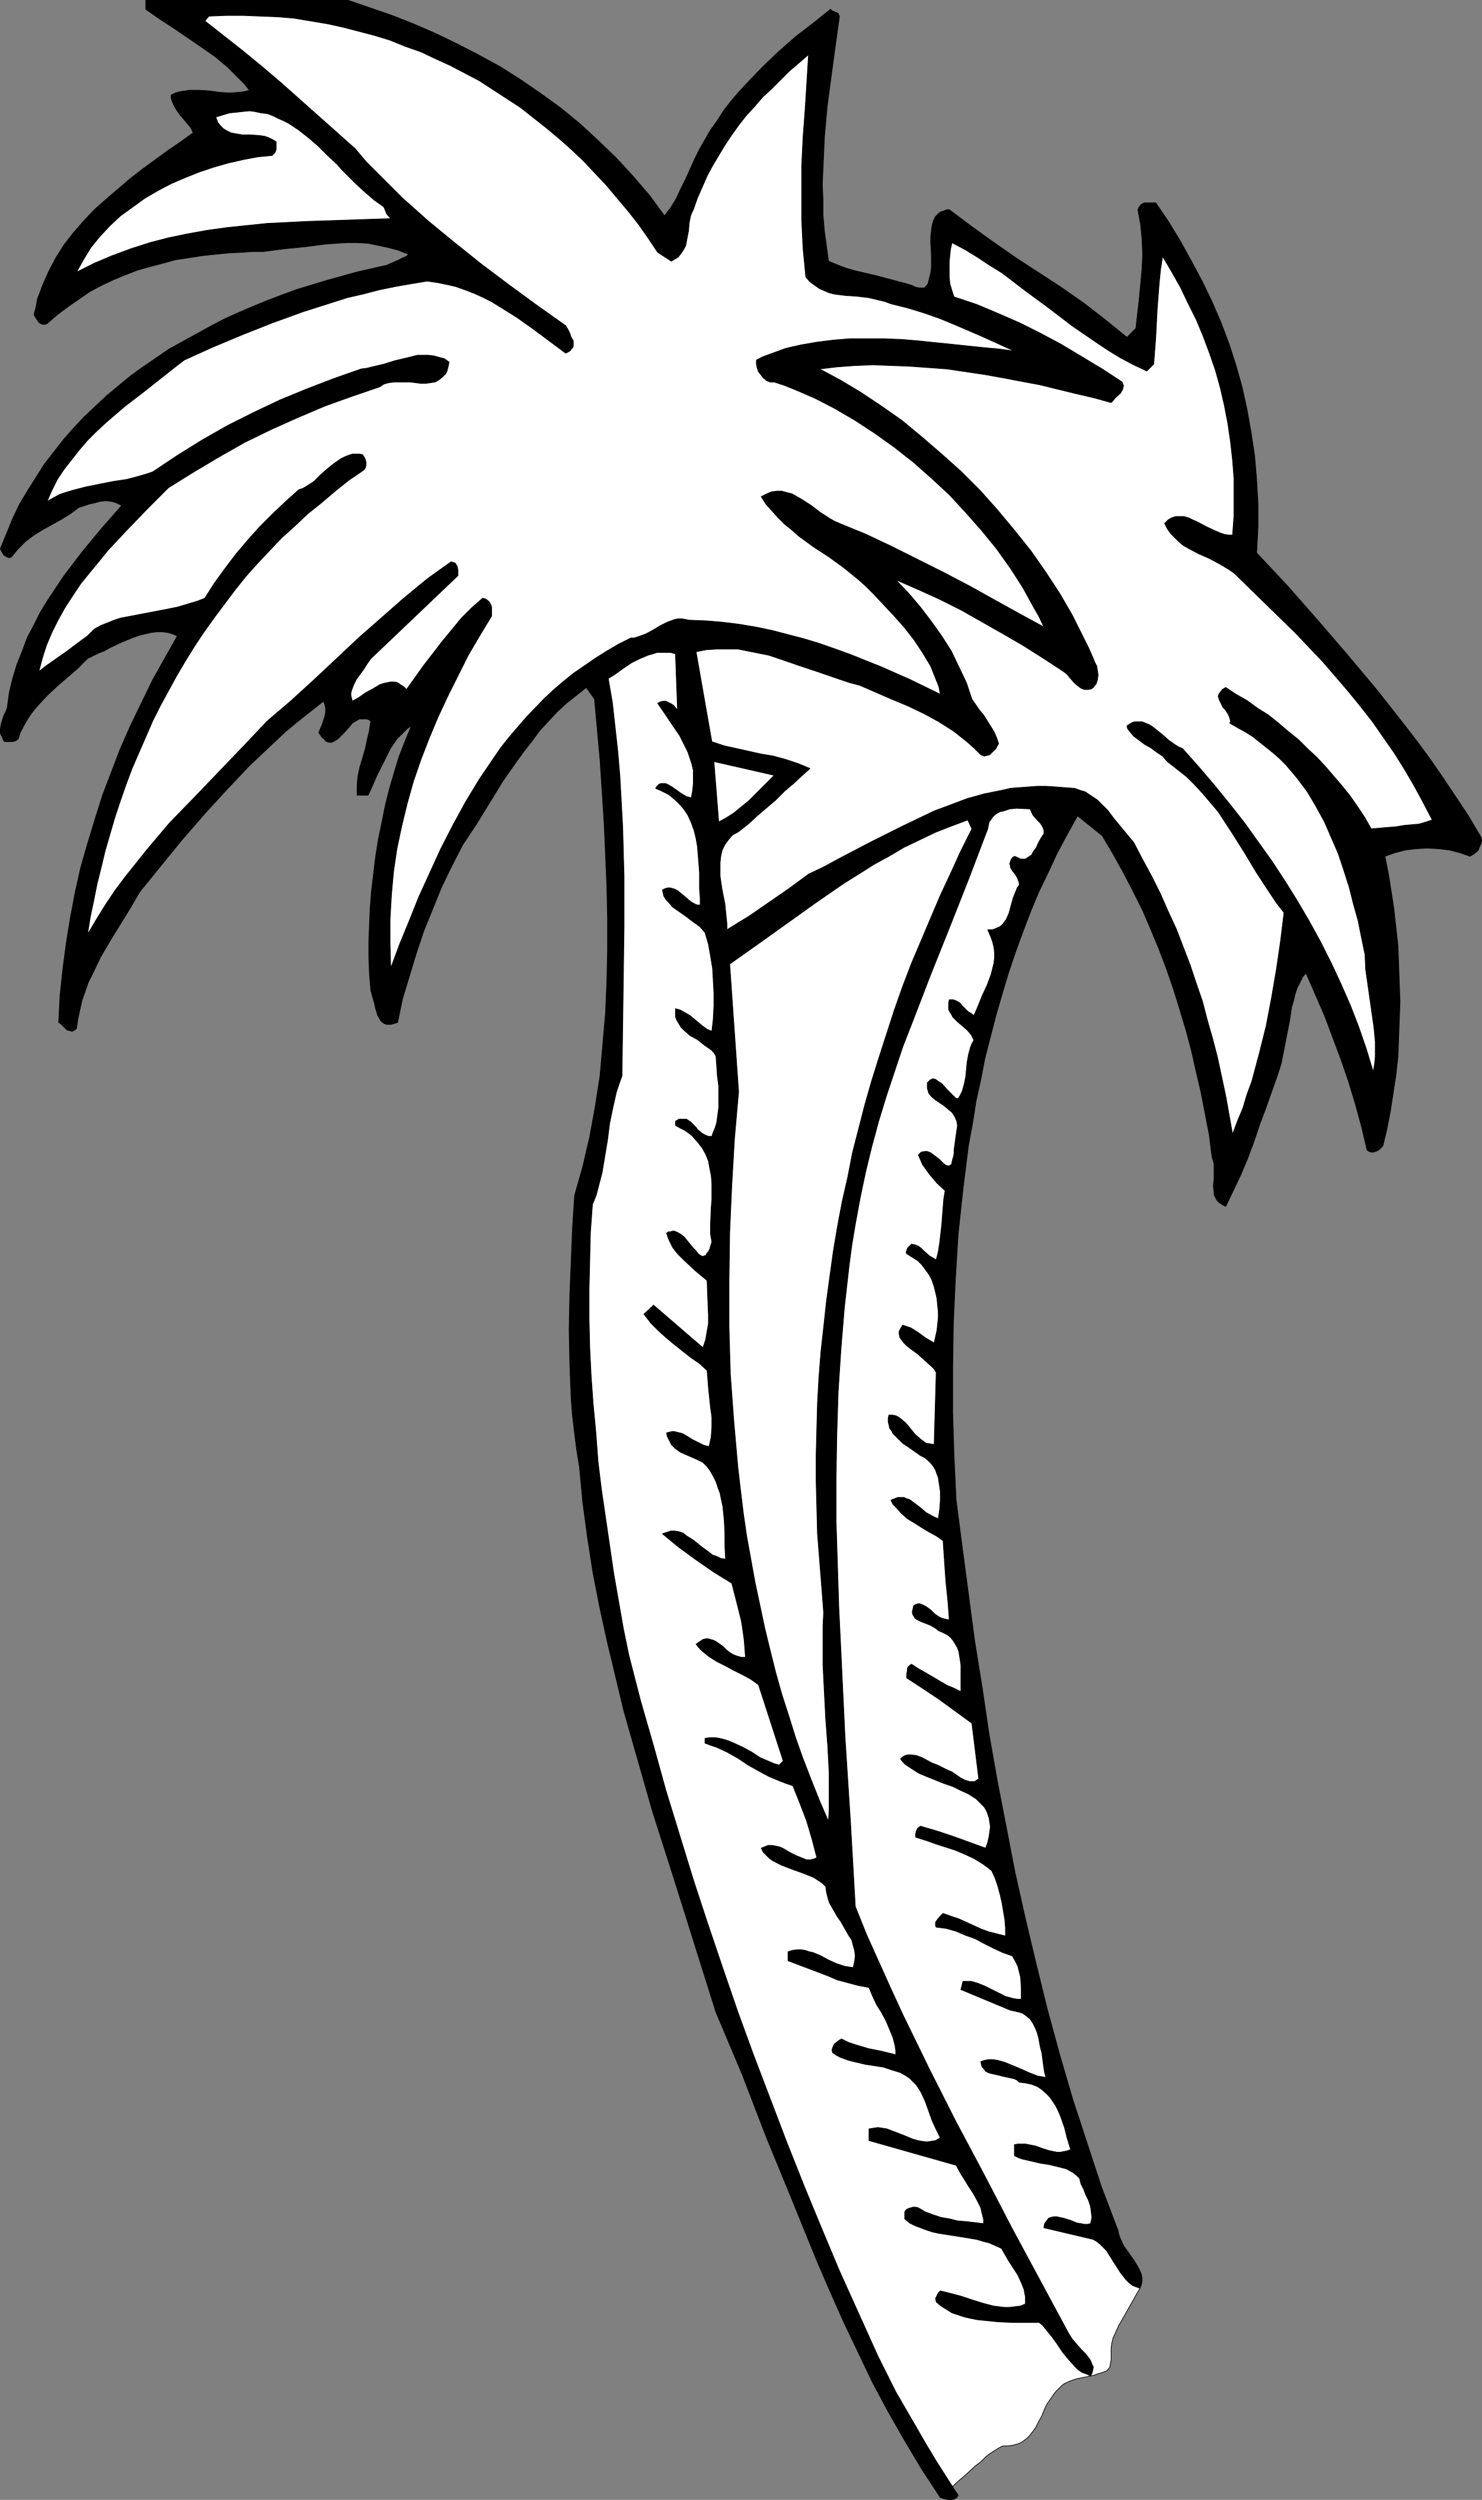 <?xml version="1.0" encoding="UTF-8" standalone="no"?>
<svg
   version="1.0"
   width="92.338mm"
   height="155.711mm"
   id="svg7"
   sodipodi:docname="Palm Trees 16.wmf"
   xmlns:inkscape="http://www.inkscape.org/namespaces/inkscape"
   xmlns:sodipodi="http://sodipodi.sourceforge.net/DTD/sodipodi-0.dtd"
   xmlns="http://www.w3.org/2000/svg"
   xmlns:svg="http://www.w3.org/2000/svg">
  <rect width="100%" height="100%" fill="#808080" stroke="none"/>
  <sodipodi:namedview
     id="namedview7"
     pagecolor="#ffffff"
     bordercolor="#000000"
     borderopacity="0.25"
     inkscape:showpageshadow="2"
     inkscape:pageopacity="0.0"
     inkscape:pagecheckerboard="0"
     inkscape:deskcolor="#d1d1d1"
     inkscape:document-units="mm" />
  <defs
     id="defs1">
    <pattern
       id="WMFhbasepattern"
       patternUnits="userSpaceOnUse"
       width="6"
       height="6"
       x="0"
       y="0" />
  </defs>
  <path
     style="fill:#ffffff;fill-opacity:1;fill-rule:evenodd;stroke:#000000;stroke-width:0.162px;stroke-linecap:round;stroke-linejoin:round;stroke-miterlimit:4;stroke-dasharray:none;stroke-opacity:1"
     d="m 221.433,587.949 v -0.162 l -0.162,-0.162 -0.162,-0.485 -0.323,-0.646 -0.485,-0.808 -0.323,-0.808 -0.646,-1.131 -0.646,-1.293 -0.646,-1.454 -0.808,-1.454 -0.808,-1.778 -0.808,-1.939 -0.969,-1.939 -0.969,-2.101 -1.131,-2.262 -1.131,-2.262 -1.131,-2.585 -1.293,-2.585 -1.293,-2.747 -1.293,-2.747 -1.293,-2.909 -1.454,-3.07 -1.454,-3.07 -1.454,-3.393 -1.454,-3.232 -1.616,-3.393 -1.454,-3.555 -1.616,-3.555 -3.231,-7.272 -3.231,-7.595 -3.231,-7.918 -3.393,-8.08 -3.393,-8.403 -3.231,-8.241 -3.231,-8.564 -3.231,-8.726 -3.231,-8.726 -2.908,-8.726 -3.07,-8.564 -2.747,-8.726 -2.585,-8.564 -2.424,-8.564 -2.262,-8.403 -1.939,-8.241 -1.777,-8.08 -0.808,-4.04 -0.646,-3.878 -0.646,-3.717 -0.646,-3.717 -0.646,-3.717 -0.646,-3.555 -0.485,-3.393 -0.485,-3.232 -0.485,-3.393 -0.485,-3.07 -0.485,-3.07 -0.323,-2.909 -0.485,-2.909 -0.323,-2.909 -0.323,-2.747 -0.323,-2.585 -0.323,-2.585 -0.162,-2.424 -0.323,-2.424 -0.323,-2.262 -0.323,-4.525 -0.323,-4.04 -0.323,-3.878 -0.162,-3.555 -0.162,-3.232 v -3.07 -2.747 -2.424 -2.424 l 0.162,-1.939 v -1.939 l 0.162,-1.616 0.162,-1.454 v -1.293 l 0.323,-1.131 0.162,-0.97 0.162,-0.808 v -0.485 l 0.162,-0.485 0.162,-0.323 0.162,-0.323 v -0.162 0 -0.162 l 0.162,-0.323 v -0.485 l 0.162,-0.485 0.323,-0.808 0.162,-0.97 0.323,-0.97 0.323,-1.293 0.323,-1.293 0.323,-1.293 0.808,-3.07 0.808,-3.07 0.969,-3.555 1.616,-6.787 0.808,-3.232 0.646,-3.07 0.162,-1.454 0.323,-1.293 0.162,-1.293 0.162,-1.131 0.162,-0.97 v -0.808 l 0.162,-0.646 -0.162,-0.646 v -0.323 -0.323 -4.363 -2.101 l 0.162,-2.424 v -2.747 -2.909 -3.232 -3.393 -3.555 -3.878 -3.878 -3.878 l -0.323,-8.241 -0.485,-8.403 -0.646,-8.241 -0.323,-4.04 -0.485,-4.04 -0.485,-3.878 -0.646,-3.717 -0.646,-3.717 -0.808,-3.393 -0.808,-3.232 -0.969,-2.909 -0.969,-2.747 -1.131,-2.424 -0.646,-1.131 -1.293,-1.939 -0.646,-0.97 -1.293,-1.616 -0.969,-1.616 -0.808,-1.454 -0.485,-1.454 -0.162,-1.454 v -1.293 l 0.162,-1.293 0.323,-1.131 0.485,-0.97 0.808,-1.131 0.808,-0.808 0.969,-0.808 1.131,-0.808 1.131,-0.646 1.293,-0.485 1.454,-0.485 1.293,-0.323 1.454,-0.323 h 1.454 1.454 l 1.616,0.162 1.454,0.162 1.454,0.485 1.293,0.485 1.293,0.646 1.293,0.808 1.131,0.97 0.969,0.97 0.969,1.293 0.808,1.293 0.485,1.616 0.485,1.616 0.323,1.939 0.485,2.262 0.323,2.424 0.485,2.585 0.485,2.909 0.323,3.07 0.485,3.232 0.485,3.393 0.485,3.555 0.485,3.555 0.969,7.595 0.969,7.918 0.969,7.756 0.969,7.918 0.808,7.595 0.485,3.717 0.323,3.555 0.485,3.555 0.323,3.232 0.323,3.232 0.323,2.909 0.323,2.747 0.162,2.585 0.323,2.262 0.162,1.939 0.162,1.778 0.162,1.454 0.162,1.454 v 1.616 l 0.162,1.939 v 2.101 2.262 10.665 3.07 3.07 3.232 l -0.162,6.625 -0.162,6.787 -0.323,13.574 -0.162,6.464 v 3.232 3.07 l -0.162,3.07 v 2.747 2.747 5.009 2.262 1.939 l 0.162,1.939 v 1.778 l 0.162,1.939 v 1.939 l 0.162,2.262 0.162,2.262 0.323,2.262 0.162,2.585 0.323,2.585 0.485,5.333 0.808,5.494 0.808,5.817 0.808,5.656 0.969,5.817 0.969,5.817 1.131,5.494 1.131,5.494 0.646,2.585 0.646,2.424 0.646,2.424 0.646,2.424 0.646,2.262 0.646,1.939 0.646,2.101 0.808,1.778 1.293,3.393 1.454,3.393 1.293,3.07 1.293,2.909 1.293,2.585 1.293,2.424 1.131,2.262 0.969,2.101 0.969,1.939 0.808,1.616 0.808,1.293 0.646,1.131 0.485,0.97 0.485,0.646 0.162,0.323 0.162,0.162 v -1.131 l -0.162,-0.97 v -2.424 -1.616 -1.616 -1.939 l -0.162,-2.101 v -2.101 l -0.162,-2.262 v -2.424 -2.585 l -0.162,-5.171 -0.485,-10.827 -0.162,-5.494 -0.323,-5.171 -0.162,-2.585 -0.162,-2.424 -0.162,-2.262 -0.162,-2.262 -0.323,-2.101 -0.162,-1.939 -0.162,-1.778 -0.323,-1.616 -0.162,-1.616 -0.162,-1.939 -0.162,-1.939 -0.162,-2.101 -0.162,-2.262 -0.162,-2.585 v -2.585 -8.403 -3.07 l 0.162,-3.232 v -3.07 l 0.162,-3.393 0.323,-6.787 0.646,-6.948 0.646,-7.11 0.646,-7.272 0.969,-7.11 0.969,-6.948 1.293,-6.948 1.293,-6.625 0.646,-3.07 0.808,-3.232 0.646,-2.909 0.808,-3.07 1.454,-5.656 1.454,-5.333 1.454,-5.009 1.454,-4.686 1.293,-4.525 1.293,-4.363 1.454,-4.04 1.454,-4.04 1.293,-3.717 1.293,-3.717 1.454,-3.393 2.908,-6.787 2.908,-6.625 1.454,-3.393 1.454,-3.07 1.131,-2.747 1.131,-2.909 0.969,-2.424 0.969,-2.424 0.808,-2.262 0.808,-1.939 0.646,-1.778 0.485,-1.616 0.485,-1.293 0.323,-1.131 0.323,-0.808 0.162,-0.646 0.162,-0.485 v -0.162 h 0.162 0.485 0.808 0.808 1.131 l 1.293,0.162 1.293,0.162 1.293,0.323 1.293,0.485 1.293,0.808 1.131,0.808 0.969,0.97 0.323,0.646 0.323,0.808 0.323,0.646 0.323,0.808 v 0.97 l 0.162,0.97 -0.162,1.131 v 1.131 l -0.485,2.424 -0.646,2.424 -0.808,2.585 -0.808,2.585 -0.969,2.747 -1.131,2.747 -2.262,5.494 -2.424,5.817 -2.262,5.656 -0.969,2.909 -0.969,2.909 -0.808,2.909 -0.646,2.909 -0.323,1.454 -0.323,1.616 -0.485,1.616 -0.485,1.778 -0.323,1.939 -0.646,1.939 -0.485,2.101 -1.131,4.525 -0.646,2.424 -1.131,5.009 -1.293,5.333 -1.131,5.656 -1.131,5.979 -0.969,6.14 -0.808,6.302 -0.808,6.464 -0.485,6.787 -0.162,6.948 v 6.948 3.393 l 0.162,3.555 0.323,3.555 0.323,3.878 0.162,3.878 0.323,3.878 0.646,8.241 0.646,8.403 0.808,8.564 0.969,8.726 0.808,8.726 0.969,8.564 0.969,8.403 1.131,8.08 0.485,4.04 0.485,3.878 0.646,3.717 0.485,3.555 0.646,3.393 0.646,3.393 0.485,3.07 0.646,3.07 0.646,2.747 0.646,2.585 0.646,2.424 0.646,2.101 1.293,4.201 1.131,4.525 1.131,4.525 1.131,4.686 2.262,9.534 2.1,9.695 2.262,9.534 1.131,4.525 1.293,4.525 1.293,4.363 1.454,4.04 1.454,4.04 1.616,3.555 1.454,3.393 1.454,3.232 1.293,2.909 1.293,2.585 1.131,2.424 0.969,2.101 0.808,1.778 0.808,1.778 0.646,1.454 0.485,1.131 0.485,1.131 0.323,0.808 0.323,0.485 0.162,0.485 0.162,0.323 v 0 l -4.847,8.564 -0.162,0.162 -0.162,0.485 -0.323,0.646 -0.323,0.808 -0.485,0.97 -0.323,1.293 -0.162,1.131 v 1.454 1.293 l -0.162,0.97 -0.162,0.808 -0.323,0.485 -0.485,0.485 -0.969,0.323 -0.485,0.162 -0.646,0.162 -0.808,0.323 -0.808,0.162 -0.808,0.162 -0.808,0.162 -1.616,0.323 -1.454,0.485 -1.454,0.646 -0.646,0.485 -0.646,0.646 -0.646,0.646 -0.646,0.808 -0.646,0.97 -0.808,1.131 -0.646,1.293 -0.646,1.616 -0.808,1.454 -0.646,1.293 -0.808,1.131 -0.646,0.808 -0.646,0.646 -0.646,0.485 -0.646,0.485 -0.808,0.323 -1.293,0.323 -1.131,0.162 h -1.131 l -0.969,0.485 -0.485,0.323 -0.808,0.485 -0.969,0.646 -0.969,0.808 -0.969,0.97 -1.293,0.97 -2.262,2.101 -2.262,1.939 -0.969,0.97 -0.969,0.808 -0.646,0.646 -0.646,0.485 -0.323,0.323 z"
     id="path1" />
  <path
     style="fill:#000000;fill-opacity:1;fill-rule:evenodd;stroke:#000000;stroke-width:0.162px;stroke-linecap:round;stroke-linejoin:round;stroke-miterlimit:4;stroke-dasharray:none;stroke-opacity:1"
     d="m 81.997,0.081 5.17,1.778 5.17,1.778 5.332,2.101 5.17,2.262 5.009,2.424 5.009,2.585 5.009,2.747 4.847,3.07 4.686,3.232 4.686,3.393 4.524,3.717 4.201,3.878 4.201,4.04 4.039,4.363 3.878,4.525 3.555,4.848 1.454,-1.939 1.293,-2.101 1.131,-2.424 1.131,-2.262 2.1,-4.686 1.131,-2.262 1.293,-2.262 1.293,-2.262 1.616,-2.262 1.454,-2.262 1.616,-2.101 1.777,-2.101 1.777,-1.939 3.878,-4.04 3.878,-3.717 4.039,-3.555 4.201,-3.232 4.039,-3.232 0.323,0.323 0.323,0.162 0.485,0.162 0.646,0.323 0.162,0.323 0.162,0.323 -0.969,6.948 -0.969,7.11 -0.969,7.272 -0.646,7.272 -0.323,7.433 -0.162,3.555 0.162,3.717 v 3.555 l 0.323,3.717 0.485,3.555 0.485,3.555 1.939,0.808 2.1,0.808 2.262,0.646 4.847,1.131 2.424,0.646 4.847,1.293 1.131,0.323 0.969,0.485 0.969,0.162 h 0.485 0.646 l 0.808,-0.97 0.323,-1.293 0.323,-1.293 0.162,-1.293 V 60.031 L 219.171,57.122 v -1.454 l 0.162,-1.293 0.162,-1.293 0.323,-1.131 0.485,-0.97 0.808,-0.808 0.485,-0.323 0.646,-0.162 0.646,-0.323 h 0.646 l 2.585,1.939 2.585,1.939 5.17,3.717 5.332,3.717 10.664,6.948 5.332,3.717 5.009,3.878 2.585,2.101 2.585,2.101 2.1,-2.101 0.808,-7.11 0.323,-3.393 0.323,-3.555 0.162,-3.393 -0.162,-3.555 -0.323,-3.393 -0.323,-1.778 -0.323,-1.778 0.323,-0.646 0.323,-0.485 0.485,-0.323 0.485,-0.162 h 1.293 1.293 l 3.07,4.525 2.747,4.525 2.585,4.686 2.585,4.848 2.262,4.686 2.1,4.848 1.939,5.171 1.616,5.009 1.454,5.171 1.131,5.171 0.969,5.494 0.808,5.333 0.485,5.656 0.323,5.656 v 5.656 l -0.323,5.979 7.271,7.756 7.109,8.08 6.948,8.08 6.786,8.08 6.624,8.403 3.231,4.201 3.07,4.201 2.908,4.201 2.908,4.363 2.908,4.363 2.585,4.363 0.485,0.808 0.162,0.808 -0.162,0.808 -0.323,0.646 -0.323,0.808 -0.485,0.485 -0.646,0.485 -0.808,0.485 -2.262,-0.808 -2.424,-0.646 -2.585,-0.323 -2.747,-0.162 -2.747,0.162 -2.585,0.323 -2.424,0.646 -2.262,0.808 0.808,4.04 0.646,4.04 0.646,4.201 0.485,4.363 0.485,4.363 0.162,4.363 0.162,4.363 0.162,4.363 -0.162,4.363 -0.162,4.525 -0.162,4.201 -0.485,4.363 -0.646,4.201 -0.646,4.201 -0.808,4.201 -0.969,4.04 -0.808,0.808 -0.485,0.323 -0.485,0.162 -0.485,0.162 h -0.485 l -0.485,-0.162 -0.485,-0.323 -1.293,-5.494 -1.454,-5.332 -1.616,-5.333 -1.777,-5.171 -1.939,-5.171 -1.939,-5.171 -4.362,-10.019 -0.808,0.97 -0.646,1.293 -0.646,1.293 -0.485,1.454 -0.323,1.454 -0.485,1.616 -0.485,3.232 -0.646,3.232 -0.646,3.393 -0.646,3.232 -0.485,1.616 -0.485,1.454 -2.747,7.756 -1.454,3.878 -1.293,3.878 -1.454,3.878 -1.616,3.878 -1.777,3.717 -1.777,3.717 -0.969,-0.485 -0.646,-0.485 -0.485,-0.485 -0.323,-0.646 -0.323,-0.646 v -0.646 l -0.162,-1.454 0.162,-1.616 v -1.616 -1.778 l -0.162,-0.808 -0.323,-0.97 -0.646,-5.171 -0.969,-5.009 -0.969,-5.009 -1.131,-4.848 -1.131,-5.009 -1.293,-4.848 -1.454,-4.848 -1.454,-4.686 -1.616,-4.686 -1.777,-4.686 -1.939,-4.686 -1.939,-4.525 -2.262,-4.525 -2.262,-4.363 -2.424,-4.363 -2.585,-4.363 -5.817,-4.686 -2.424,4.363 -2.424,4.525 -2.1,4.525 -2.262,4.686 -1.939,4.686 -1.777,4.686 -1.777,4.848 -1.616,4.848 -1.454,4.848 -1.454,5.009 -1.293,5.009 -1.293,5.009 -0.969,5.009 -1.131,5.171 -0.808,5.171 -0.969,5.171 -1.293,10.342 -1.131,10.503 -0.646,10.503 -0.485,10.665 -0.162,10.503 v 10.503 l 0.323,10.342 0.485,10.18 1.454,11.15 1.454,10.988 1.454,10.988 1.777,10.988 1.616,10.988 1.939,10.988 2.1,10.827 2.1,10.827 2.424,10.827 2.585,10.827 2.585,10.503 2.908,10.665 3.07,10.503 3.393,10.342 3.393,10.342 3.878,10.18 0.162,0.808 0.323,0.97 0.808,1.778 2.424,3.393 0.969,1.616 0.485,0.97 0.323,0.808 0.162,0.808 v 0.808 l -0.162,0.808 -0.323,0.808 -0.969,-0.323 -0.808,-0.323 -0.808,-0.646 -0.646,-0.646 -1.293,-1.616 -1.131,-1.778 -0.646,-0.97 -0.485,-0.808 -1.131,-1.778 -0.808,-0.808 -0.646,-0.646 -0.808,-0.646 -0.808,-0.485 -11.633,-2.747 0.162,-0.97 0.485,-0.646 0.485,-0.646 0.485,-0.162 0.646,-0.162 h 0.808 l 0.646,0.162 0.808,0.162 1.616,0.485 1.616,0.646 0.969,0.162 0.808,0.162 h 0.808 l 0.646,-0.162 0.323,-1.454 -0.162,-1.293 -0.162,-1.293 -0.485,-1.454 -0.646,-1.293 -0.485,-1.293 -0.646,-1.293 -0.323,-1.293 -0.646,-0.646 -0.808,-0.646 -0.808,-0.485 -0.969,-0.485 -1.939,-0.485 -1.939,-0.485 -2.1,-0.323 -2.1,-0.485 -2.1,-0.485 -0.969,-0.323 -0.969,-0.485 v -2.585 0 l 0.808,-0.162 h 0.969 0.808 l 0.808,0.162 1.616,0.323 1.777,0.646 1.616,0.485 1.616,0.323 h 0.808 l 0.808,-0.162 0.808,-0.162 0.808,-0.323 -0.808,-2.585 -0.646,-2.585 -0.969,-2.747 -0.485,-1.131 -0.646,-1.293 -0.646,-0.97 -0.808,-1.131 -0.969,-0.97 -0.969,-0.808 -0.969,-0.646 -1.293,-0.485 -1.454,-0.323 -1.454,-0.162 -0.485,-0.485 -0.646,-0.323 -1.454,-0.323 -1.454,-0.323 -1.293,-0.323 -1.454,-0.323 -0.485,-0.162 -0.646,-0.323 -0.323,-0.485 -0.485,-0.485 -0.162,-0.485 -0.162,-0.808 0.969,-0.323 0.969,-0.162 h 0.808 l 1.131,0.162 1.777,0.485 1.939,0.808 1.939,0.808 1.777,0.808 2.1,0.808 0.969,0.162 0.969,0.162 -0.323,-1.131 -0.162,-0.97 -0.323,-2.424 -0.162,-1.293 -0.323,-1.131 -0.485,-2.585 -0.323,-1.131 -0.485,-1.131 -0.485,-0.97 -0.646,-0.97 -0.969,-0.808 -0.969,-0.646 -1.293,-0.323 -1.454,-0.323 -11.633,-4.848 0.485,-1.939 h 0.969 0.969 l 1.616,0.485 1.616,0.646 1.616,0.808 1.616,0.808 1.616,0.808 1.777,0.485 0.969,0.162 h 0.969 v -1.293 -1.293 l -0.162,-2.585 -0.323,-1.293 -0.323,-1.293 -0.646,-1.293 -0.646,-1.131 -2.262,-0.808 -2.1,-0.97 -2.262,-1.131 -2.1,-1.131 -2.262,-0.808 -2.262,-0.97 -2.262,-0.646 -2.424,-0.323 -0.162,-0.323 v -0.485 -0.323 l 0.323,-0.485 0.646,-0.808 0.808,-0.808 1.777,0.646 1.939,0.646 1.777,0.808 1.777,0.808 1.777,0.808 1.777,0.646 1.939,0.485 1.939,0.485 v -1.939 l -0.162,-1.939 -0.323,-1.939 -0.323,-1.939 -0.485,-2.101 -0.485,-1.778 -0.646,-1.939 -0.808,-1.778 -0.969,-0.808 -1.131,-0.808 -2.1,-1.293 -2.1,-0.97 -2.262,-0.97 -4.524,-1.454 -2.262,-0.808 -2.585,-0.808 v -0.808 l 0.162,-0.646 0.323,-0.646 0.646,-0.485 3.878,1.131 3.878,1.293 7.594,2.747 0.485,-1.293 0.323,-1.454 0.162,-1.131 0.162,-1.131 -0.162,-1.131 -0.162,-0.97 -0.323,-0.97 -0.323,-0.808 -0.485,-0.808 -0.646,-0.646 -0.646,-0.646 -0.646,-0.646 -1.777,-1.131 -1.777,-0.808 -1.939,-0.97 -1.939,-0.646 -4.039,-1.616 -1.939,-0.808 -1.777,-1.131 -1.454,-0.97 -0.646,-0.646 -0.485,-0.646 0.485,-0.485 0.646,-0.323 0.646,-0.162 h 0.646 l 1.293,0.162 1.293,0.485 2.424,1.293 1.293,0.485 1.293,0.646 0.969,0.485 1.131,0.485 2.1,1.454 0.969,0.485 1.131,0.323 h 0.485 0.646 l 0.485,-0.323 0.485,-0.323 -1.616,-13.089 -7.755,-5.656 -3.878,-2.585 -3.716,-2.424 v -0.97 l 0.162,-0.808 v -0.485 l 0.162,-0.323 0.323,-0.323 0.485,-0.323 1.454,0.97 1.454,0.808 2.747,1.616 2.747,1.616 1.616,0.646 1.616,0.808 v -1.939 -2.101 -2.262 l -0.323,-2.101 -0.162,-0.97 -0.323,-0.97 -0.485,-0.808 -0.485,-0.808 -0.646,-0.808 -0.808,-0.646 -0.969,-0.485 -1.131,-0.485 -0.323,-0.323 -0.485,-0.323 -1.131,-0.646 -2.1,-0.808 -0.969,-0.485 -0.485,-0.323 -0.162,-0.323 -0.323,-0.485 -0.162,-0.646 0.162,-0.646 0.162,-0.808 0.485,-0.323 0.485,-0.162 h 0.485 l 0.485,0.162 0.969,0.485 1.131,0.808 0.969,0.97 0.969,0.646 0.646,0.323 0.646,0.162 0.646,0.162 h 0.485 l -0.162,-2.262 -0.162,-2.101 -0.485,-4.686 -0.646,-9.534 -1.616,-1.131 -1.777,-0.97 -1.616,-0.97 -1.777,-1.131 -1.616,-0.97 -1.454,-1.293 -1.293,-1.454 -0.646,-0.646 -0.485,-0.97 0.808,-0.323 0.808,-0.323 h 0.646 0.808 l 0.646,0.323 0.646,0.162 1.293,0.97 1.293,0.97 1.293,1.131 1.454,0.808 0.646,0.323 0.808,0.323 0.323,-2.101 0.162,-2.262 v -2.101 l -0.323,-2.101 -0.162,-1.131 -0.323,-0.808 -0.323,-0.97 -0.485,-0.808 -0.646,-0.808 -0.646,-0.646 -0.808,-0.646 -0.969,-0.485 -2.747,-1.939 -1.454,-0.97 -1.131,-1.131 -1.131,-1.131 -0.323,-0.646 -0.485,-0.646 -0.162,-0.808 -0.162,-0.646 v -0.808 l 0.162,-0.808 h 0.808 l 0.808,0.162 0.646,0.323 0.646,0.485 1.131,0.97 2.1,2.585 1.293,1.131 0.646,0.485 0.646,0.485 0.969,0.162 0.969,0.162 0.485,-16.967 -0.485,-0.808 -0.646,-0.646 -1.616,-1.454 -1.616,-1.454 -1.777,-1.293 -0.808,-0.646 -0.646,-0.646 -0.485,-0.646 -0.485,-0.646 -0.162,-0.808 v -0.646 l 0.323,-0.646 0.485,-0.808 0.969,0.323 0.969,0.323 1.777,1.131 1.777,1.293 1.939,1.131 0.646,-2.909 0.162,-1.454 0.162,-1.616 v -1.454 l -0.162,-1.454 -0.162,-1.616 -0.323,-1.454 -0.323,-1.293 -0.485,-1.454 -0.646,-1.293 -0.808,-1.131 -0.969,-1.293 -0.969,-0.97 -1.293,-0.808 -1.293,-0.808 -0.162,-0.485 0.162,-0.162 0.162,-0.646 0.485,-0.485 0.485,-0.485 0.808,0.162 0.808,0.323 0.646,0.485 0.646,0.646 1.293,1.131 0.808,0.485 0.808,0.485 0.485,-1.939 0.323,-2.101 0.485,-4.201 0.323,-4.201 0.162,-1.939 0.323,-1.939 -1.939,-1.778 -1.777,-2.101 -0.808,-1.131 -0.808,-1.131 -0.485,-1.131 -0.485,-1.131 0.323,-0.323 0.323,-0.323 0.808,-0.162 h 0.646 l 0.808,0.323 0.646,0.485 0.646,0.485 0.646,0.485 0.646,0.646 0.485,0.485 0.485,0.323 0.485,0.162 h 0.323 l 0.485,-0.323 0.162,-0.323 v -0.323 l 0.162,-0.646 0.162,-0.485 0.162,-0.808 v -0.808 l 0.323,-2.424 0.323,-2.262 0.162,-1.131 -0.162,-0.97 -0.485,-1.131 -0.323,-0.485 -0.323,-0.485 -0.969,-0.808 -0.969,-0.808 -0.969,-0.646 -0.969,-0.646 -0.969,-0.808 -0.646,-0.808 -0.162,-0.646 -0.162,-0.485 v -0.646 -0.646 l 0.323,-0.323 0.323,-0.323 0.323,-0.162 0.323,-0.162 0.646,0.162 0.646,0.485 0.808,0.485 1.293,1.454 0.485,0.485 0.485,0.485 0.485,0.485 0.485,0.485 0.323,0.162 h 0.323 l 0.485,-0.808 0.485,-0.97 0.485,-1.778 0.323,-1.616 0.323,-3.393 0.323,-1.778 0.485,-1.778 0.323,-0.808 0.485,-0.808 -0.323,-0.646 -0.323,-0.646 -0.969,-1.131 -1.131,-0.97 -1.131,-0.97 -1.131,-1.131 -0.323,-0.646 -0.323,-0.485 -0.323,-0.646 v -0.646 -0.808 l 0.162,-0.808 h 0.485 0.485 l 0.808,0.323 0.808,0.485 0.485,0.646 1.293,1.293 0.808,0.485 0.646,0.485 0.969,-2.262 0.969,-2.424 1.131,-2.424 0.969,-2.585 0.323,-1.293 0.323,-1.293 0.162,-1.293 v -1.293 l -0.162,-1.293 -0.323,-1.293 -0.485,-1.293 -0.646,-1.454 h 1.131 l 0.808,-0.323 0.808,-0.323 0.646,-0.485 0.485,-0.646 0.485,-0.646 0.646,-1.454 0.485,-1.778 0.485,-1.778 0.646,-1.616 0.323,-0.808 0.485,-0.646 v -0.485 l -0.162,-0.485 -0.323,-0.808 -0.485,-0.808 -0.646,-0.808 -0.485,-0.808 v -0.485 l -0.162,-0.323 0.162,-0.485 0.162,-0.485 0.323,-0.485 0.485,-0.323 0.808,0.323 0.646,0.323 h 0.646 0.485 l 0.485,-0.323 0.485,-0.323 0.485,-0.323 0.323,-0.646 0.808,-1.131 0.485,-1.131 0.646,-1.131 0.646,-0.97 v -0.485 -0.323 l -0.323,-0.808 -0.485,-0.808 -0.646,-0.646 -1.131,-1.293 -0.323,-0.646 -0.323,-0.808 -3.231,-0.162 -1.616,0.162 -1.454,0.485 -0.808,0.162 -0.646,0.323 -0.485,0.323 -0.646,0.646 -0.323,0.485 -0.485,0.646 -0.162,0.808 -0.162,0.808 -4.362,11.473 -4.524,11.473 -4.524,11.311 -4.362,11.311 -2.262,5.817 -1.939,5.817 -1.939,5.817 -1.777,5.817 -1.616,5.979 -1.454,5.979 -1.293,6.14 -1.131,6.14 -0.808,4.848 -0.646,4.848 -1.131,10.019 -0.808,9.857 -0.646,10.019 -0.323,10.18 -0.162,10.019 v 10.18 l 0.323,10.18 0.323,10.18 0.485,10.019 0.969,20.36 1.293,20.037 1.131,19.876 2.585,6.464 2.908,6.464 2.908,6.464 2.908,6.302 6.14,12.604 6.301,12.443 6.624,12.443 6.463,12.443 13.41,24.885 0.808,1.293 0.969,1.131 1.131,1.293 1.131,1.131 0.969,1.293 0.323,0.646 0.162,0.485 0.323,0.646 -0.162,0.808 -0.162,0.646 -0.323,0.646 -0.969,-0.485 -0.969,-0.323 -0.969,-0.646 -0.808,-0.808 -1.454,-1.616 -1.454,-1.778 -1.293,-1.939 -1.293,-1.778 -1.454,-1.778 -0.646,-0.808 -0.808,-0.646 h -6.301 l -3.393,-0.162 -3.231,-0.323 -1.616,-0.162 -1.616,-0.323 -1.454,-0.323 -1.454,-0.485 -1.454,-0.485 -1.293,-0.808 -1.293,-0.808 -1.131,-0.97 -0.162,-0.808 0.323,-0.646 0.323,-0.646 0.485,-0.485 2.585,0.646 2.424,0.646 2.424,0.808 2.585,0.808 2.424,0.646 1.293,0.162 1.293,0.162 h 1.293 l 1.293,-0.162 1.293,-0.162 1.131,-0.485 v -0.808 -0.808 l -0.323,-1.778 -0.646,-1.616 -0.808,-1.778 -2.1,-3.232 -1.777,-3.07 -1.454,-0.646 -1.454,-0.646 -1.293,-0.323 -1.616,-0.485 -2.908,-0.485 -3.07,-0.485 -3.07,-0.485 -1.454,-0.323 -1.454,-0.485 -1.293,-0.485 -1.293,-0.485 -1.293,-0.646 -1.131,-0.97 v -0.808 -0.808 l 0.323,-0.485 0.485,-0.323 0.646,-0.162 0.485,-0.162 h 0.646 l 0.646,0.162 1.616,0.97 1.777,0.646 1.939,0.646 1.939,0.323 1.939,0.485 1.939,0.162 4.201,0.485 v -0.97 l -0.485,-1.939 -0.162,-0.808 -0.808,-1.616 -0.969,-1.778 -0.969,-1.454 -2.1,-3.393 -0.969,-1.778 -20.52,-5.817 v -2.747 l 0.969,-0.162 1.131,-0.162 1.131,0.162 0.969,0.162 2.1,0.808 2.1,0.808 1.939,0.808 1.131,0.323 0.969,0.162 1.131,0.162 1.131,-0.162 0.969,-0.162 1.131,-0.646 -0.969,-1.939 -0.969,-2.101 -1.616,-4.525 -0.969,-2.101 -0.485,-0.808 -0.646,-0.97 -0.808,-0.808 -0.808,-0.808 -0.969,-0.646 -1.131,-0.646 -2.1,-0.646 -1.939,-0.646 -4.201,-0.646 -2.1,-0.485 -1.939,-0.485 -1.777,-0.646 -0.969,-0.485 -0.969,-0.646 -0.162,-0.646 0.162,-0.485 0.162,-0.485 0.323,-0.485 0.808,-0.646 0.485,-0.323 0.323,-0.162 1.616,0.808 1.454,0.485 3.231,0.97 3.231,0.646 3.231,0.808 v -0.97 l -0.162,-1.131 -0.485,-1.939 -0.808,-1.939 -0.808,-1.939 -1.131,-2.101 -1.131,-1.778 -0.969,-2.101 -0.808,-1.939 -2.585,-0.485 -2.424,-0.646 -2.424,-0.646 -2.262,-0.97 -4.686,-1.778 -4.686,-1.778 v -2.101 l 0.969,-0.323 1.131,-0.162 h 0.969 l 0.969,0.162 0.969,0.323 0.808,0.162 1.939,0.808 1.777,0.97 1.777,0.808 1.939,0.646 0.969,0.162 1.131,0.162 0.323,-1.454 0.162,-1.293 -0.162,-1.293 -0.323,-1.131 -0.323,-1.293 -0.646,-0.97 -1.293,-2.262 -0.646,-1.131 -0.808,-1.131 -1.293,-2.262 -0.646,-1.131 -0.323,-1.131 -0.323,-1.293 -0.162,-1.293 -0.808,-0.808 -0.969,-0.646 -0.969,-0.646 -1.131,-0.485 -2.1,-0.808 -2.262,-0.808 -2.1,-0.808 -1.939,-0.97 -0.969,-0.646 -0.646,-0.646 -0.808,-0.808 -0.485,-0.97 0.808,-0.323 0.808,-0.323 h 0.969 l 0.808,0.162 0.808,0.162 0.808,0.323 1.616,0.97 1.616,0.808 1.616,0.646 0.808,0.323 h 0.808 l 0.808,-0.162 0.808,-0.323 -1.131,-4.363 -1.293,-4.363 -1.616,-4.201 -1.616,-4.04 -1.454,-0.485 -1.293,-0.485 -2.747,-1.131 -2.424,-1.293 -2.585,-1.454 -2.424,-1.616 -2.585,-1.454 -2.424,-1.131 -1.454,-0.485 -1.293,-0.485 v -1.131 l 1.131,-0.162 h 1.293 l 0.969,0.162 1.293,0.323 0.969,0.323 1.131,0.485 2.1,0.97 2.1,1.131 1.939,1.293 2.262,0.97 1.131,0.485 1.131,0.323 0.969,-0.97 -5.817,-17.937 -1.777,-1.293 -2.1,-1.131 -1.939,-0.97 -2.1,-1.131 -1.939,-0.97 -1.777,-1.131 -1.616,-1.293 -0.808,-0.808 -0.646,-0.808 0.646,-0.485 0.485,-0.323 0.485,-0.323 0.646,-0.162 h 0.646 l 0.485,0.162 0.646,0.162 0.646,0.323 1.616,1.131 0.808,0.808 0.808,0.646 0.808,0.485 0.808,0.323 1.131,0.323 h 0.969 l -0.162,-2.101 -0.162,-2.101 -0.323,-2.262 -0.323,-2.101 -1.131,-4.525 -1.131,-4.363 -4.201,-2.585 -4.201,-2.909 -4.201,-3.07 -3.716,-3.07 0.969,-0.323 0.969,-0.323 h 0.969 l 0.969,0.162 0.969,0.323 0.808,0.646 1.777,1.131 1.777,1.454 1.777,1.293 0.808,0.646 0.969,0.323 0.969,0.485 1.131,0.162 -0.162,-3.07 v -3.07 l -0.162,-3.07 -0.323,-3.232 -0.323,-1.454 -0.323,-1.616 -0.485,-1.293 -0.485,-1.454 -0.646,-1.293 -0.646,-1.131 -0.808,-1.131 -0.969,-0.97 -1.293,-0.646 -2.585,-1.131 -1.454,-0.646 -1.131,-0.808 -0.969,-0.97 -0.323,-0.646 -0.323,-0.646 -0.323,-0.646 -0.162,-0.808 0.646,-0.162 0.646,-0.162 h 0.485 l 0.646,0.162 1.293,0.323 1.131,0.646 1.293,0.808 1.293,0.646 1.293,0.646 1.293,0.323 0.485,-2.262 0.162,-2.424 v -2.262 l -0.323,-2.262 -0.485,-4.686 -0.162,-2.101 -0.162,-1.939 -1.777,-1.616 -2.1,-1.454 -3.878,-3.07 -1.939,-1.616 -1.777,-1.616 -1.777,-1.778 -1.616,-2.101 2.262,-2.101 11.633,10.019 0.646,-1.939 0.323,-1.939 0.323,-1.778 v -1.939 l -0.162,-4.04 -0.162,-4.201 -2.908,-2.424 -2.747,-2.585 -1.293,-1.293 -1.131,-1.454 -0.808,-1.616 -0.323,-0.808 -0.323,-0.97 0.485,-0.323 h 0.485 l 0.485,-0.162 h 0.323 l 0.808,0.323 0.808,0.485 0.808,0.646 0.646,0.808 1.454,1.778 0.646,0.646 0.485,0.646 0.646,0.485 0.485,0.162 0.323,-0.162 h 0.323 l 0.162,-0.323 0.162,-0.323 0.323,-0.323 0.323,-0.646 0.162,-0.646 0.323,-0.97 -0.323,-1.939 v -2.101 l 0.162,-4.04 0.162,-1.939 v -3.878 l -0.162,-1.778 -0.323,-1.616 -0.323,-1.778 -0.646,-1.616 -0.808,-1.454 -1.131,-1.454 -1.293,-1.454 -0.808,-0.646 -0.969,-0.646 -0.969,-0.485 -1.131,-0.646 v -0.97 l 0.808,-0.485 h 0.646 0.485 0.646 l 0.485,0.323 0.485,0.323 0.808,0.808 0.485,0.485 0.323,0.485 0.969,0.808 0.485,0.323 0.646,0.323 0.485,0.162 h 0.808 l 0.323,-0.97 0.485,-1.131 0.323,-1.131 0.162,-1.131 0.323,-2.424 v -2.424 -2.585 l -0.323,-2.424 -0.162,-2.424 -0.162,-2.262 -0.485,-0.808 -0.646,-0.646 -1.616,-1.131 -1.616,-1.293 -1.777,-0.97 -1.454,-1.293 -0.646,-0.646 -0.485,-0.808 -0.485,-0.808 -0.323,-0.808 v -0.97 -0.97 l 1.131,0.323 1.131,0.646 1.131,0.646 0.969,0.808 0.969,0.808 0.969,0.808 1.131,0.808 1.131,0.485 0.323,-2.909 0.162,-3.07 v -3.07 l -0.162,-2.909 -0.162,-2.909 -0.485,-2.909 -0.485,-2.747 -0.808,-2.747 -1.293,-1.454 -1.616,-1.131 -1.454,-1.131 -1.616,-1.131 -1.616,-1.131 -1.131,-1.293 -0.485,-0.485 -0.485,-0.808 -0.162,-0.646 -0.162,-0.808 0.646,-0.323 0.646,-0.162 h 0.485 l 0.646,0.162 0.485,0.162 0.646,0.323 0.969,0.808 0.969,0.808 1.131,0.97 1.131,0.646 0.485,0.162 h 0.646 v -1.778 l -0.162,-1.939 v -1.939 -1.939 l -0.323,-4.201 -0.162,-1.939 -0.323,-1.939 -0.485,-1.939 -0.646,-1.778 -0.808,-1.778 -0.969,-1.454 -1.293,-1.454 -1.454,-1.293 -0.808,-0.646 -0.969,-0.485 -0.969,-0.485 -1.131,-0.485 0.323,-0.485 0.485,-0.485 0.485,-0.162 h 0.485 0.485 l 0.485,0.162 1.131,0.646 2.262,1.616 1.131,0.646 0.646,0.162 0.485,0.162 0.323,-1.778 0.162,-1.616 v -1.616 -1.454 l -0.323,-1.454 -0.485,-1.454 -0.485,-1.454 -0.646,-1.293 -1.293,-2.585 -1.777,-2.585 -1.616,-2.424 -1.777,-2.585 0.646,-0.323 0.646,-0.162 h 0.646 l 0.646,0.323 0.646,0.323 0.485,0.323 0.969,1.131 -0.485,-13.25 -1.131,-0.323 h -1.131 -0.969 -1.131 l -0.969,0.323 -1.131,0.323 -1.939,0.808 -1.939,0.97 -1.939,1.293 -1.777,1.293 -1.777,1.131 0.969,5.656 0.646,5.817 0.646,5.817 0.485,5.817 0.323,5.817 0.323,5.979 0.323,11.796 v 11.796 l -0.162,11.796 -0.162,11.796 -0.162,11.473 -0.646,1.778 -0.646,1.939 -0.808,3.555 -0.808,3.878 -0.485,3.878 -0.646,3.878 -0.646,3.878 -0.969,3.717 -0.485,1.778 -0.808,1.939 -0.485,6.625 -0.162,6.787 -0.162,6.625 v 6.787 l 0.162,6.787 0.323,6.625 0.485,6.787 0.646,6.787 0.485,6.625 0.808,6.625 0.969,6.625 0.969,6.625 0.969,6.625 1.131,6.464 1.131,6.464 1.293,6.302 2.747,10.665 3.07,10.665 2.908,10.503 3.231,10.503 3.231,10.503 3.393,10.342 3.555,10.503 3.555,10.342 3.716,10.18 3.878,10.18 3.878,10.18 4.039,10.18 4.201,10.18 4.201,10.019 4.524,10.019 4.524,10.019 4.201,8.403 4.686,8.08 2.424,4.201 2.424,4.04 2.585,4.04 2.585,4.04 -0.323,0.485 -0.485,0.323 -0.646,0.162 h -0.485 -0.646 l -0.646,-0.162 -0.485,-0.162 -0.485,-0.162 -4.362,-6.625 -4.039,-6.787 -3.878,-6.787 -3.716,-6.948 -3.393,-7.11 -3.393,-7.11 -3.231,-7.272 -3.07,-7.11 -5.978,-14.705 -5.978,-14.543 -5.655,-14.705 -6.14,-14.543 -9.856,-31.349 -5.009,-15.674 -2.262,-7.918 -2.262,-7.918 -2.262,-7.918 -1.939,-8.08 -1.939,-8.08 -1.777,-8.08 -1.616,-8.241 -1.293,-8.241 -1.131,-8.403 -0.808,-8.564 -0.646,-3.878 -0.485,-3.878 -0.485,-4.04 -0.323,-4.04 -0.323,-8.241 -0.162,-8.08 0.162,-8.241 0.323,-7.918 0.323,-7.918 0.485,-7.595 0.969,-3.393 0.969,-3.393 0.808,-3.555 0.808,-3.393 1.293,-7.11 1.131,-7.272 0.646,-7.272 0.646,-7.433 0.323,-7.433 0.162,-7.433 v -7.595 l -0.162,-7.433 -0.323,-7.595 -0.323,-7.433 -0.485,-7.433 -0.485,-7.433 -0.646,-7.11 -0.646,-7.11 -1.939,-2.747 -2.424,1.939 -2.262,1.778 -2.262,2.101 -2.1,2.262 -1.939,2.101 -1.777,2.424 -1.777,2.262 -1.777,2.424 -3.393,4.848 -6.14,10.019 -3.231,4.848 -2.585,5.009 -2.424,5.009 -2.1,5.171 -2.1,5.171 -1.777,5.332 -1.616,5.333 -1.616,5.333 -1.131,5.494 -0.969,0.323 -0.808,0.162 h -0.646 l -0.646,-0.162 -0.485,-0.323 -0.485,-0.485 -0.323,-0.646 -0.323,-0.485 -0.485,-1.616 -0.323,-1.454 -0.485,-1.616 -0.162,-0.646 -0.162,-0.485 -0.323,-3.878 -0.162,-3.878 v -3.878 l 0.162,-4.04 0.162,-3.878 0.323,-4.04 0.485,-4.04 0.485,-4.04 0.646,-4.04 0.808,-3.878 0.808,-4.04 0.969,-3.878 1.131,-3.878 1.131,-3.717 1.454,-3.717 1.454,-3.555 -0.969,0.646 -0.808,0.808 -0.808,0.808 -0.808,0.808 -1.454,2.101 -1.131,2.262 -1.131,2.262 -1.131,2.262 -0.969,2.262 -0.969,2.101 H 84.098 v -2.262 l 0.162,-2.101 0.485,-2.262 0.646,-2.101 0.646,-2.262 0.485,-2.262 0.485,-2.101 0.323,-2.101 -0.485,-0.323 -0.485,-0.162 h -0.969 -0.808 l -0.808,0.485 -0.808,0.485 -0.646,0.808 -1.454,1.616 -0.646,0.646 -0.646,0.646 -0.808,0.485 -0.646,0.323 h -0.646 l -0.485,-0.162 -0.323,-0.162 -0.323,-0.485 -0.485,-0.323 -0.323,-0.485 -0.485,-0.646 0.808,-1.939 0.646,-1.939 0.162,-0.97 v -0.97 l -0.162,-0.808 -0.323,-0.808 -3.07,2.424 -3.07,2.424 -2.908,2.424 -2.908,2.747 -2.747,2.585 -2.908,2.747 -5.332,5.656 -5.332,5.817 -5.17,5.979 -5.009,6.14 -4.847,5.979 -2.262,3.878 -4.686,7.595 -2.262,3.878 -1.939,4.04 -0.969,1.939 -1.454,4.201 -0.485,2.101 -0.485,2.262 -0.323,2.262 -0.646,0.485 -0.485,0.162 -0.485,-0.162 -0.646,-0.162 -0.969,-0.97 -0.485,-0.485 -0.485,-0.323 0.323,-6.302 0.646,-6.14 0.808,-6.14 0.969,-5.979 1.131,-5.979 1.293,-5.817 1.616,-5.656 1.777,-5.817 1.777,-5.656 2.1,-5.494 2.1,-5.494 2.424,-5.494 2.585,-5.333 2.585,-5.332 2.908,-5.171 2.908,-5.171 -1.131,-0.485 -1.131,-0.323 -1.293,-0.162 h -1.293 l -1.293,0.162 -1.454,0.323 -1.293,0.323 -1.454,0.485 -2.747,1.131 -2.747,1.293 -1.454,0.808 -1.293,0.485 -2.585,1.293 -2.262,2.262 -2.424,2.101 -2.424,2.101 -2.424,2.262 -2.1,2.262 -0.969,1.131 -0.969,1.293 -0.808,1.293 -0.808,1.454 -0.646,1.293 -0.485,1.454 -0.646,0.485 -0.808,0.162 H 1.858 1.05 L 0.727,174.114 0.565,173.63 0.081,172.66 v -0.97 l 0.162,-1.131 0.646,-2.101 0.485,-0.97 0.323,-0.808 0.485,-3.555 0.808,-3.393 0.969,-3.232 1.293,-3.232 1.131,-3.07 1.616,-3.07 1.454,-2.909 1.777,-2.909 1.939,-2.909 1.939,-2.909 2.1,-2.747 2.1,-2.747 4.524,-5.494 4.847,-5.494 -0.646,-0.323 -0.646,-0.323 -1.131,-0.323 -1.293,-0.162 -1.454,0.162 -1.131,0.323 -1.454,0.323 -2.424,0.808 -1.939,1.454 -2.1,1.293 -4.362,2.424 -2.1,1.293 -1.939,1.454 -0.808,0.808 -0.969,0.97 -0.808,0.97 -0.808,0.97 -0.485,0.162 -0.485,-0.162 -0.323,-0.162 -0.485,-0.323 -0.485,-0.808 -0.323,-0.646 1.454,-3.555 1.454,-3.555 1.616,-3.393 1.939,-3.232 1.939,-3.07 1.939,-3.07 2.262,-2.909 2.262,-2.909 2.424,-2.747 2.424,-2.585 2.747,-2.585 2.585,-2.424 2.908,-2.424 2.747,-2.262 2.908,-2.101 3.07,-2.101 3.07,-2.101 3.231,-1.778 3.231,-1.778 3.231,-1.778 3.393,-1.778 3.231,-1.454 3.393,-1.454 3.555,-1.454 3.393,-1.293 3.555,-1.293 6.948,-2.101 6.948,-1.939 7.109,-1.616 2.585,-1.131 1.293,-0.646 0.808,-0.323 0.485,-0.485 -2.424,-0.97 -2.424,-0.646 -2.262,-0.485 -2.424,-0.485 -2.424,-0.162 h -2.585 l -2.424,0.162 -2.424,0.162 -5.009,0.646 -4.847,0.485 -5.009,0.646 h -2.424 l -2.424,0.162 -3.231,0.162 -3.231,0.323 -3.07,0.323 -3.07,0.485 -3.231,0.485 -2.908,0.808 -3.07,0.808 -2.908,0.808 -2.908,1.131 -2.747,1.131 -2.747,1.293 -2.747,1.454 -2.585,1.778 -2.585,1.778 -2.585,1.939 -2.424,2.101 -0.485,0.162 H 10.098 L 9.613,76.19 9.129,75.867 8.482,74.897 7.998,74.09 8.482,72.312 8.806,70.373 9.452,68.757 l 0.646,-1.778 1.454,-3.232 1.616,-3.07 1.939,-3.07 2.262,-2.909 2.262,-2.585 2.585,-2.747 2.747,-2.424 5.655,-4.848 2.908,-2.262 5.978,-4.363 3.07,-2.101 2.908,-2.101 -0.485,-1.131 -0.808,-0.97 -1.777,-2.101 -0.808,-1.131 -0.646,-1.131 -0.485,-1.131 -0.162,-0.646 v -0.646 l 0.969,-0.485 1.131,-0.323 1.131,-0.162 1.131,-0.162 h 2.262 l 2.424,0.162 2.262,0.323 2.424,0.162 2.262,-0.162 1.293,-0.162 1.131,-0.323 -1.131,-1.454 L 56.307,18.502 53.561,15.755 50.652,13.331 47.421,11.069 40.797,6.544 37.565,4.444 34.334,2.181 V 0.081 Z"
     id="path2" />
  <path
     style="fill:#ffffff;fill-opacity:1;fill-rule:evenodd;stroke:#000000;stroke-width:0.162px;stroke-linecap:round;stroke-linejoin:round;stroke-miterlimit:4;stroke-dasharray:none;stroke-opacity:1"
     d="m 154.866,59.385 3.231,2.101 0.808,-0.485 0.808,-0.485 0.485,-0.646 0.485,-0.646 0.485,-0.808 0.323,-0.646 0.323,-1.778 0.323,-1.616 0.162,-1.939 0.323,-1.616 0.323,-0.808 0.323,-0.646 0.969,-2.747 1.131,-2.585 1.131,-2.585 1.293,-2.424 1.454,-2.424 1.454,-2.424 1.616,-2.424 1.616,-2.262 1.777,-2.262 1.939,-2.101 1.939,-2.262 2.1,-1.939 4.201,-4.201 4.524,-3.878 -0.808,12.927 -0.485,6.464 -0.323,6.625 v 6.464 6.625 l 0.323,6.625 0.323,3.232 0.323,3.393 0.969,1.131 1.131,0.808 1.131,0.808 1.131,0.485 1.131,0.485 1.293,0.323 2.585,0.323 2.585,0.162 2.747,0.323 2.747,0.646 1.293,0.323 1.293,0.485 3.878,0.97 3.716,1.131 3.716,1.293 3.555,1.454 7.109,3.07 7.109,3.232 -3.555,-0.485 -3.555,-0.323 -7.755,-0.808 -7.917,-0.808 -3.878,-0.323 -4.039,-0.162 h -4.039 -4.039 l -3.878,0.323 -3.878,0.485 -3.716,0.646 -3.555,0.808 -3.555,1.293 -1.777,0.646 -1.616,0.808 v 0.97 l 0.162,0.808 0.323,0.97 0.646,0.808 0.485,0.646 0.808,0.646 0.808,0.323 h 0.969 l 2.424,0.808 2.424,0.97 4.847,2.101 4.686,2.424 4.686,2.747 4.686,3.07 4.524,3.232 4.524,3.555 4.201,3.717 4.201,3.878 3.878,4.201 3.716,4.201 3.555,4.363 3.231,4.525 2.908,4.525 2.585,4.686 1.293,2.262 1.131,2.424 -5.655,-3.07 -5.817,-3.232 -5.817,-3.232 -6.14,-3.232 -6.14,-3.07 -6.14,-3.07 -6.14,-2.909 -6.301,-2.585 -1.131,-0.485 -1.131,-0.646 -2.262,-1.454 -2.1,-1.616 -2.262,-1.454 -1.131,-0.646 -1.131,-0.646 -1.293,-0.323 -1.131,-0.323 h -1.131 l -1.293,0.162 -1.131,0.485 -1.293,0.646 1.131,1.778 1.454,1.616 1.293,1.454 1.616,1.616 1.616,1.293 1.616,1.454 3.555,2.585 3.716,2.424 3.555,2.585 3.555,2.909 1.616,1.454 1.616,1.616 5.009,5.332 2.424,2.747 2.262,2.909 1.939,2.909 0.969,1.616 0.969,1.616 0.646,1.616 0.646,1.616 0.646,1.616 0.323,1.778 -6.948,-3.393 -6.948,-3.07 -7.271,-2.909 -3.555,-1.293 -3.716,-1.293 -3.716,-1.131 -3.716,-0.97 -3.716,-0.97 -3.878,-0.808 -3.878,-0.646 -3.878,-0.485 -3.878,-0.323 -4.039,-0.162 -0.808,-0.162 -0.969,-0.162 h -0.808 l -0.808,0.162 -1.777,0.646 -1.616,0.808 -1.616,0.97 -1.777,0.97 -1.777,0.646 -0.969,0.323 h -0.808 l -2.908,1.454 -2.747,1.616 -2.585,1.616 -2.585,1.778 -2.585,1.778 -2.424,1.939 -2.262,1.939 -2.262,2.101 -4.201,4.363 -2.1,2.424 -1.939,2.262 -1.939,2.424 -1.777,2.585 -3.393,5.009 -3.231,5.333 -2.908,5.332 -2.908,5.656 -2.585,5.656 -2.585,5.656 -2.262,5.656 -2.262,5.494 -2.1,5.656 -0.162,-5.817 v -5.656 l 0.323,-5.656 0.485,-5.494 0.808,-5.494 1.131,-5.333 1.293,-5.332 1.454,-5.171 1.777,-5.171 1.939,-5.009 2.1,-5.009 2.262,-4.848 2.424,-4.848 2.424,-4.848 2.747,-4.686 2.747,-4.525 v -0.808 -0.646 -0.646 l -0.162,-0.485 -0.323,-0.646 -0.485,-0.485 -0.485,-0.323 -0.646,-0.162 -2.585,2.262 -2.424,2.424 -2.262,2.747 -2.262,2.747 -4.362,5.656 -4.039,5.656 -0.646,-0.646 -0.808,-0.485 -0.646,-0.485 -0.808,-0.162 h -0.808 l -0.808,0.162 -0.808,0.162 -0.969,0.323 -1.616,0.97 -1.777,0.97 -1.616,1.131 -1.454,0.808 -0.162,-0.646 -0.162,-0.646 v -0.646 l 0.162,-0.646 0.485,-1.293 0.646,-1.293 1.777,-2.424 0.808,-1.293 0.808,-1.131 20.52,-19.553 v 0 -1.131 l -0.162,-0.97 -0.162,-0.323 -0.323,-0.485 -0.323,-0.162 -0.646,-0.162 -2.747,1.939 -2.908,2.101 -2.747,2.262 -2.747,2.262 -5.332,4.686 -5.332,4.686 -5.332,5.009 -5.17,4.848 -5.493,5.009 -5.493,4.686 -5.655,5.979 -11.472,11.958 -5.817,5.979 -5.332,6.302 -2.585,3.232 -2.585,3.232 -2.424,3.232 -2.262,3.393 -2.1,3.393 -2.1,3.555 0.646,-4.04 0.808,-3.878 0.808,-4.04 0.969,-3.878 0.969,-4.04 1.131,-3.878 1.131,-3.878 1.293,-3.878 1.293,-3.717 1.454,-3.878 1.616,-3.717 1.616,-3.717 1.616,-3.717 1.777,-3.555 1.939,-3.555 1.939,-3.555 2.1,-3.555 2.1,-3.393 2.262,-3.393 2.424,-3.393 2.424,-3.232 2.424,-3.232 2.585,-3.232 2.747,-3.07 2.747,-2.909 2.908,-3.07 3.07,-2.747 3.07,-2.909 3.231,-2.585 3.231,-2.747 3.231,-2.585 3.555,-2.424 0.323,-0.485 0.162,-0.646 v -0.646 l -0.162,-0.646 -0.323,-0.646 -0.323,-0.485 -0.646,-0.162 H 84.098 82.967 l -0.969,0.323 -0.808,0.323 -0.969,0.485 -1.616,1.131 -1.616,1.293 -1.616,1.454 -1.454,1.454 -1.777,1.131 -0.808,0.485 -0.969,0.323 -3.07,2.747 -3.07,2.909 -3.07,3.07 -2.747,3.07 -2.747,3.232 -2.585,3.393 -2.585,3.555 -2.262,3.555 -1.616,0.646 -1.616,0.485 -3.231,0.97 -3.231,0.646 -3.393,0.646 -3.393,0.646 -3.393,0.646 -1.454,0.485 -1.616,0.646 -1.616,0.646 -1.454,0.808 -1.616,1.616 -1.777,1.293 -3.231,2.424 -3.231,2.262 -1.616,1.131 -1.616,1.293 0.808,-3.07 0.969,-3.07 1.293,-3.07 1.454,-2.909 1.616,-2.909 1.777,-2.747 1.939,-2.909 2.1,-2.585 2.262,-2.747 2.1,-2.585 4.686,-5.009 4.847,-5.009 4.686,-4.686 5.978,-3.717 5.978,-3.555 5.978,-3.393 6.301,-3.07 6.14,-2.747 6.463,-2.747 6.301,-2.262 6.624,-2.262 0.969,-0.646 1.131,-0.323 1.293,-0.162 h 1.131 2.585 l 2.585,0.323 h 1.131 l 1.131,-0.162 1.131,-0.162 0.808,-0.485 0.808,-0.646 0.808,-0.808 0.323,-0.646 0.162,-0.646 0.162,-0.646 0.162,-0.808 -1.131,-0.808 -1.293,-0.323 -1.131,-0.323 -1.293,-0.162 h -1.293 -1.293 l -2.585,0.646 -2.747,0.646 -2.585,0.808 -2.747,0.646 -1.293,0.323 -1.293,0.162 -6.463,2.262 -6.301,2.424 -6.301,2.585 -6.14,2.909 -6.14,3.07 -5.978,3.393 -5.978,3.717 -2.908,1.939 -2.908,1.939 -1.454,0.485 -1.616,0.485 -3.07,0.808 -3.231,0.485 -3.231,0.646 -3.231,0.646 -3.07,0.808 -1.616,0.485 -1.454,0.485 -1.454,0.808 -1.454,0.808 1.131,-2.585 1.293,-2.585 1.616,-2.424 1.777,-2.262 1.777,-2.262 1.939,-2.262 2.1,-2.101 2.262,-2.101 4.524,-3.878 4.847,-3.717 4.686,-3.717 2.262,-1.778 2.1,-1.616 6.786,-3.07 6.948,-2.909 6.948,-2.747 7.109,-2.585 7.109,-2.262 3.555,-1.131 3.555,-0.808 3.716,-0.97 3.878,-0.808 3.716,-0.646 3.878,-0.646 2.262,0.323 2.424,0.485 2.1,0.485 2.262,0.808 2.1,0.808 2.1,0.97 1.939,0.97 2.1,1.293 3.878,2.424 3.878,2.747 7.594,5.656 0.646,-0.323 0.485,-0.323 0.162,-0.323 0.323,-0.323 0.162,-0.323 v -0.485 -0.808 l -0.485,-0.808 -0.323,-0.97 -0.485,-0.97 -0.485,-0.808 -6.624,-4.686 -6.624,-4.848 -6.463,-4.848 -6.463,-5.171 -6.301,-5.171 -3.07,-2.747 -2.908,-2.585 -2.908,-2.909 -2.908,-2.909 L 86.198,38.055 83.613,34.984 74.888,27.228 66.163,19.472 61.801,15.755 57.277,12.039 52.753,8.484 48.229,4.929 49.198,3.797 v 0 l 4.039,-0.162 h 4.039 l 4.039,0.162 4.039,0.162 3.878,0.323 3.878,0.646 3.878,0.646 3.716,0.808 3.716,0.97 3.716,0.97 3.716,1.131 3.555,1.454 3.716,1.293 3.393,1.616 3.555,1.616 3.393,1.778 3.393,1.778 3.231,2.101 3.231,2.101 3.231,2.101 3.07,2.424 3.07,2.424 2.908,2.424 2.908,2.585 2.908,2.747 2.585,2.747 2.747,2.909 2.585,3.07 2.585,3.07 2.424,3.07 2.262,3.232 z"
     id="path3" />
  <path
     style="fill:#ffffff;fill-opacity:1;fill-rule:evenodd;stroke:#000000;stroke-width:0.162px;stroke-linecap:round;stroke-linejoin:round;stroke-miterlimit:4;stroke-dasharray:none;stroke-opacity:1"
     d="m 91.045,50.336 0.969,1.131 -9.694,0.323 -9.694,0.323 -9.694,0.485 -4.686,0.485 -4.686,0.485 -4.686,0.646 -4.524,0.808 -4.686,0.97 -4.362,1.131 -4.524,1.454 -4.362,1.616 -4.201,1.778 -4.201,2.101 0.808,-1.454 0.808,-1.454 1.777,-2.909 2.1,-2.585 2.424,-2.585 2.424,-2.262 2.908,-2.101 2.908,-2.101 3.07,-1.778 3.07,-1.616 3.393,-1.454 3.231,-1.293 3.393,-1.131 3.393,-0.97 3.555,-0.808 3.393,-0.646 3.393,-0.323 0.323,-0.323 0.323,-0.323 0.162,-0.323 0.162,-0.485 v -0.808 -0.97 l -0.808,-0.485 -0.969,-0.485 -0.969,-0.323 -1.131,-0.162 -1.939,-0.162 h -2.1 l -1.939,-0.323 -0.808,-0.162 -0.969,-0.485 -0.808,-0.485 -0.646,-0.646 -0.646,-0.808 -0.485,-1.293 1.616,-0.485 1.616,-0.485 1.616,-0.162 1.454,-0.162 1.616,-0.162 1.293,0.162 1.454,0.323 1.454,0.162 1.293,0.485 1.293,0.646 1.131,0.485 1.293,0.646 2.424,1.616 2.262,1.778 2.262,1.939 2.262,2.262 2.262,2.101 0.969,1.131 1.131,1.131 2.1,2.101 2.262,2.101 2.262,1.939 2.262,1.616 z"
     id="path4" />
  <path
     style="fill:#ffffff;fill-opacity:1;fill-rule:evenodd;stroke:#000000;stroke-width:0.162px;stroke-linecap:round;stroke-linejoin:round;stroke-miterlimit:4;stroke-dasharray:none;stroke-opacity:1"
     d="m 270.066,87.34 1.616,-1.616 0.485,-6.302 0.323,-6.464 0.485,-6.302 0.323,-3.232 0.485,-3.07 2.1,3.555 2.1,3.717 1.777,3.717 1.939,3.878 1.616,3.878 1.454,3.878 1.454,4.201 1.131,4.04 0.969,4.201 0.808,4.201 0.646,4.363 0.485,4.363 0.323,4.201 v 4.525 4.363 l -0.323,4.525 h -0.969 l -0.969,-0.162 -0.969,-0.323 -1.131,-0.485 -2.1,-0.97 -2.1,-1.131 -1.131,-0.485 -0.969,-0.485 -1.131,-0.323 h -0.969 -0.969 l -0.969,0.323 -0.808,0.485 -0.808,0.808 0.646,1.293 0.808,1.131 0.969,0.97 0.969,0.97 0.969,0.808 1.131,0.646 2.424,1.293 2.585,1.131 2.424,1.293 2.424,1.454 1.131,0.808 0.969,0.97 6.624,6.464 6.624,6.464 6.463,6.787 3.07,3.555 2.908,3.393 2.908,3.555 2.908,3.717 2.585,3.717 2.585,3.717 2.424,3.878 2.262,3.878 2.1,3.878 2.1,4.04 -1.454,0.485 -1.616,0.485 -1.777,0.162 -1.777,0.162 -1.939,0.323 -2.1,0.162 -1.777,0.162 -1.939,0.162 -1.454,-2.585 -1.616,-2.424 -1.777,-2.585 -1.939,-2.424 -1.939,-2.262 -1.939,-2.262 -2.1,-2.262 -2.262,-2.101 -2.1,-2.101 -2.424,-1.939 -2.262,-1.939 -2.424,-1.939 -2.585,-1.616 -2.424,-1.778 -2.585,-1.454 -2.424,-1.616 -0.808,0.485 -0.485,0.646 -0.323,0.485 -0.162,0.485 0.162,0.485 0.162,0.485 0.485,0.97 0.323,0.646 0.485,0.485 0.646,0.97 0.323,0.646 0.162,0.485 0.162,0.646 -0.162,0.485 1.939,1.131 1.777,0.97 1.777,1.131 1.616,1.293 1.616,1.293 1.616,1.293 1.454,1.293 1.454,1.454 2.585,3.07 2.424,3.232 2.1,3.555 1.939,3.555 1.616,3.717 1.616,3.717 1.293,3.878 1.293,4.04 0.969,3.878 1.131,4.04 0.808,4.04 0.808,3.878 0.162,3.555 0.485,3.393 0.485,3.393 0.485,3.393 0.485,3.393 0.323,3.393 v 3.555 l -0.162,1.616 -0.323,1.939 -1.616,-5.333 -1.777,-5.171 -1.939,-5.009 -2.262,-5.171 -2.262,-4.848 -2.424,-4.848 -2.747,-5.009 -2.747,-4.686 -2.908,-4.686 -3.07,-4.686 -3.231,-4.525 -3.231,-4.525 -3.555,-4.525 -3.555,-4.363 -3.716,-4.363 -3.878,-4.363 -0.808,-0.323 -0.808,-0.485 -1.616,-1.131 -1.454,-1.293 -1.616,-1.293 -0.808,-0.646 -0.808,-0.485 -0.808,-0.323 -0.808,-0.323 h -0.808 -0.969 l -0.808,0.323 -0.969,0.646 0.162,0.646 0.485,0.646 0.969,1.131 1.293,0.97 1.293,0.97 1.454,0.808 1.293,0.97 1.454,0.97 1.131,1.293 2.262,1.778 2.262,1.778 1.939,1.939 1.939,2.101 1.777,2.101 1.777,2.101 3.07,4.686 3.07,4.848 2.908,4.848 3.07,4.686 1.616,2.424 1.777,2.262 -0.808,6.625 -0.969,6.625 -1.131,6.625 -1.293,6.787 -1.616,6.464 -1.777,6.625 -1.131,3.07 -0.969,3.232 -1.293,3.07 -1.131,3.07 -0.808,-4.525 -0.808,-4.525 -0.969,-4.525 -0.969,-4.525 -1.131,-4.363 -1.293,-4.525 -1.131,-4.363 -1.454,-4.201 -1.454,-4.363 -1.616,-4.201 -1.616,-4.201 -1.939,-4.201 -1.777,-4.04 -2.1,-4.201 -2.1,-3.878 -2.1,-4.04 -1.616,-1.939 -3.07,-3.717 -1.454,-1.939 -1.616,-1.616 -0.808,-0.808 -0.969,-0.646 -0.969,-0.646 -0.969,-0.646 -1.131,-0.323 -1.293,-0.485 -2.262,-0.162 -2.1,-0.162 -2.262,-0.162 h -2.262 l -2.1,0.162 -2.262,0.162 -1.939,0.162 -2.1,0.485 -4.039,0.808 -4.039,1.131 -3.878,1.454 -3.878,1.454 -3.716,1.778 -3.716,1.778 -7.432,3.717 -7.432,3.878 -3.555,1.939 -3.716,1.778 -2.424,1.778 -2.424,1.778 -4.686,3.232 -4.686,3.232 -2.424,1.454 -2.585,1.616 v -1.454 l -0.162,-1.454 -0.323,-3.232 -0.646,-3.232 -0.485,-3.232 v -1.616 -1.616 l 0.162,-1.454 0.323,-1.454 0.646,-1.293 0.808,-1.131 0.969,-1.131 1.454,-0.808 2.262,-1.778 2.1,-1.939 4.362,-3.717 2.1,-2.101 2.1,-1.778 2.1,-1.939 1.777,-1.616 -2.747,-1.131 -2.908,-0.97 -2.908,-0.808 -2.908,-0.485 -2.908,-0.646 -2.908,-0.646 -2.908,-0.646 -2.908,-0.97 -3.716,-21.168 2.424,-0.485 2.585,-0.162 h 2.424 2.424 l 2.424,0.485 2.424,0.485 2.424,0.485 2.424,0.808 4.686,1.616 4.847,1.616 4.686,1.616 2.424,0.808 2.424,0.646 3.716,1.616 3.716,1.616 3.878,1.616 3.716,1.778 3.555,1.939 1.777,1.131 1.777,1.131 1.616,1.293 1.616,1.293 1.616,1.454 1.454,1.454 0.808,0.323 0.646,-0.162 0.646,-0.162 0.485,-0.485 0.969,-0.97 0.323,-0.646 0.323,-0.485 -0.485,-1.454 -0.646,-1.454 -0.808,-1.293 -0.808,-1.293 -0.808,-1.293 -0.969,-1.131 -1.777,-2.585 -0.646,-1.939 -0.646,-1.939 -1.777,-3.717 -1.777,-3.717 -2.262,-3.555 -2.424,-3.393 -2.585,-3.393 -2.747,-3.232 -3.07,-3.232 5.17,2.262 5.009,2.262 5.17,2.585 4.847,2.747 4.847,2.747 5.009,2.909 4.847,3.07 4.686,3.07 0.808,0.646 0.646,0.808 1.131,1.293 0.808,0.646 0.646,0.485 0.808,0.323 h 0.969 l 0.646,-0.162 0.485,-0.323 0.323,-0.485 0.323,-0.323 0.323,-0.97 0.162,-1.131 -0.162,-1.131 -0.162,-0.97 -0.485,-0.97 -0.323,-0.808 -1.131,-2.585 -1.293,-2.585 -1.293,-2.585 -1.293,-2.585 -2.908,-5.009 -3.393,-5.171 -3.393,-4.848 -3.878,-4.848 -4.039,-4.848 -4.039,-4.525 -4.524,-4.525 -4.524,-4.04 -4.686,-4.04 -4.686,-3.878 -4.847,-3.393 -4.847,-3.232 -4.847,-2.909 -4.847,-2.585 4.039,-0.485 4.362,-0.323 4.201,-0.162 4.362,0.162 4.201,0.162 4.524,0.323 4.362,0.323 4.362,0.646 4.362,0.646 4.524,0.808 4.201,0.808 4.362,0.808 8.563,2.101 4.201,0.97 4.039,1.131 0.485,-0.485 0.485,-0.646 1.131,-0.97 0.323,-0.485 0.323,-0.646 0.162,-0.808 -0.162,-0.323 -0.162,-0.485 -4.686,-3.07 -4.847,-2.909 -4.847,-2.909 -4.847,-2.585 -4.847,-2.424 -5.17,-2.262 -5.009,-2.101 -5.332,-1.778 -0.485,-1.454 -0.485,-1.616 -0.162,-1.616 v -1.778 -1.778 l 0.162,-1.616 0.162,-1.454 0.323,-1.454 3.07,1.616 2.908,1.778 2.908,1.939 2.908,1.778 5.493,4.201 5.493,4.04 5.493,4.201 5.655,3.878 2.908,1.939 2.908,1.778 3.07,1.616 z"
     id="path5" />
  <path
     style="fill:#ffffff;fill-opacity:1;fill-rule:evenodd;stroke:#000000;stroke-width:0.162px;stroke-linecap:round;stroke-linejoin:round;stroke-miterlimit:4;stroke-dasharray:none;stroke-opacity:1"
     d="m 182.333,182.517 -1.293,1.293 -1.454,1.454 -1.616,1.616 -1.616,1.616 -1.777,1.454 -1.777,1.454 -1.777,1.131 -1.777,0.97 -1.131,-14.22 z"
     id="path6" />
  <path
     style="fill:#ffffff;fill-opacity:1;fill-rule:evenodd;stroke:#000000;stroke-width:0.162px;stroke-linecap:round;stroke-linejoin:round;stroke-miterlimit:4;stroke-dasharray:none;stroke-opacity:1"
     d="m 228.865,195.121 -2.585,5.171 -2.424,5.332 -2.424,5.171 -2.262,5.332 -2.262,5.333 -2.262,5.333 -2.1,5.494 -1.939,5.494 -1.777,5.494 -1.777,5.494 -1.777,5.656 -1.616,5.656 -1.454,5.656 -1.454,5.656 -1.131,5.817 -1.293,5.656 -1.131,5.979 -0.969,5.817 -0.808,5.817 -0.808,5.979 -0.646,5.979 -0.646,5.817 -0.485,6.14 -0.323,5.979 -0.162,6.14 -0.162,6.14 v 5.979 l 0.162,6.14 0.162,6.302 0.485,6.14 0.485,6.14 0.485,6.302 -0.162,3.07 v 2.909 3.232 3.07 l 0.323,6.464 0.323,6.302 0.485,6.464 0.323,6.14 v 3.07 2.909 2.747 l -0.162,2.747 -2.1,-4.848 -1.939,-4.848 -1.939,-5.009 -1.777,-5.009 -1.616,-5.171 -1.616,-5.009 -1.454,-5.171 -1.293,-5.171 -1.293,-5.333 -1.131,-5.333 -1.131,-5.332 -0.969,-5.333 -0.969,-5.333 -0.808,-5.494 -0.646,-5.333 -0.646,-5.494 -0.485,-5.494 -0.485,-5.494 -0.808,-10.988 -0.323,-11.15 v -11.15 l 0.162,-11.15 0.485,-10.988 0.646,-11.15 0.969,-10.988 v 0 l -2.1,-30.056 6.624,-4.686 6.786,-4.848 6.786,-4.848 6.786,-4.686 3.393,-2.101 3.555,-2.262 3.555,-1.939 3.555,-2.101 3.716,-1.778 3.716,-1.778 3.716,-1.454 3.878,-1.454 z"
     id="path7" />
</svg>
